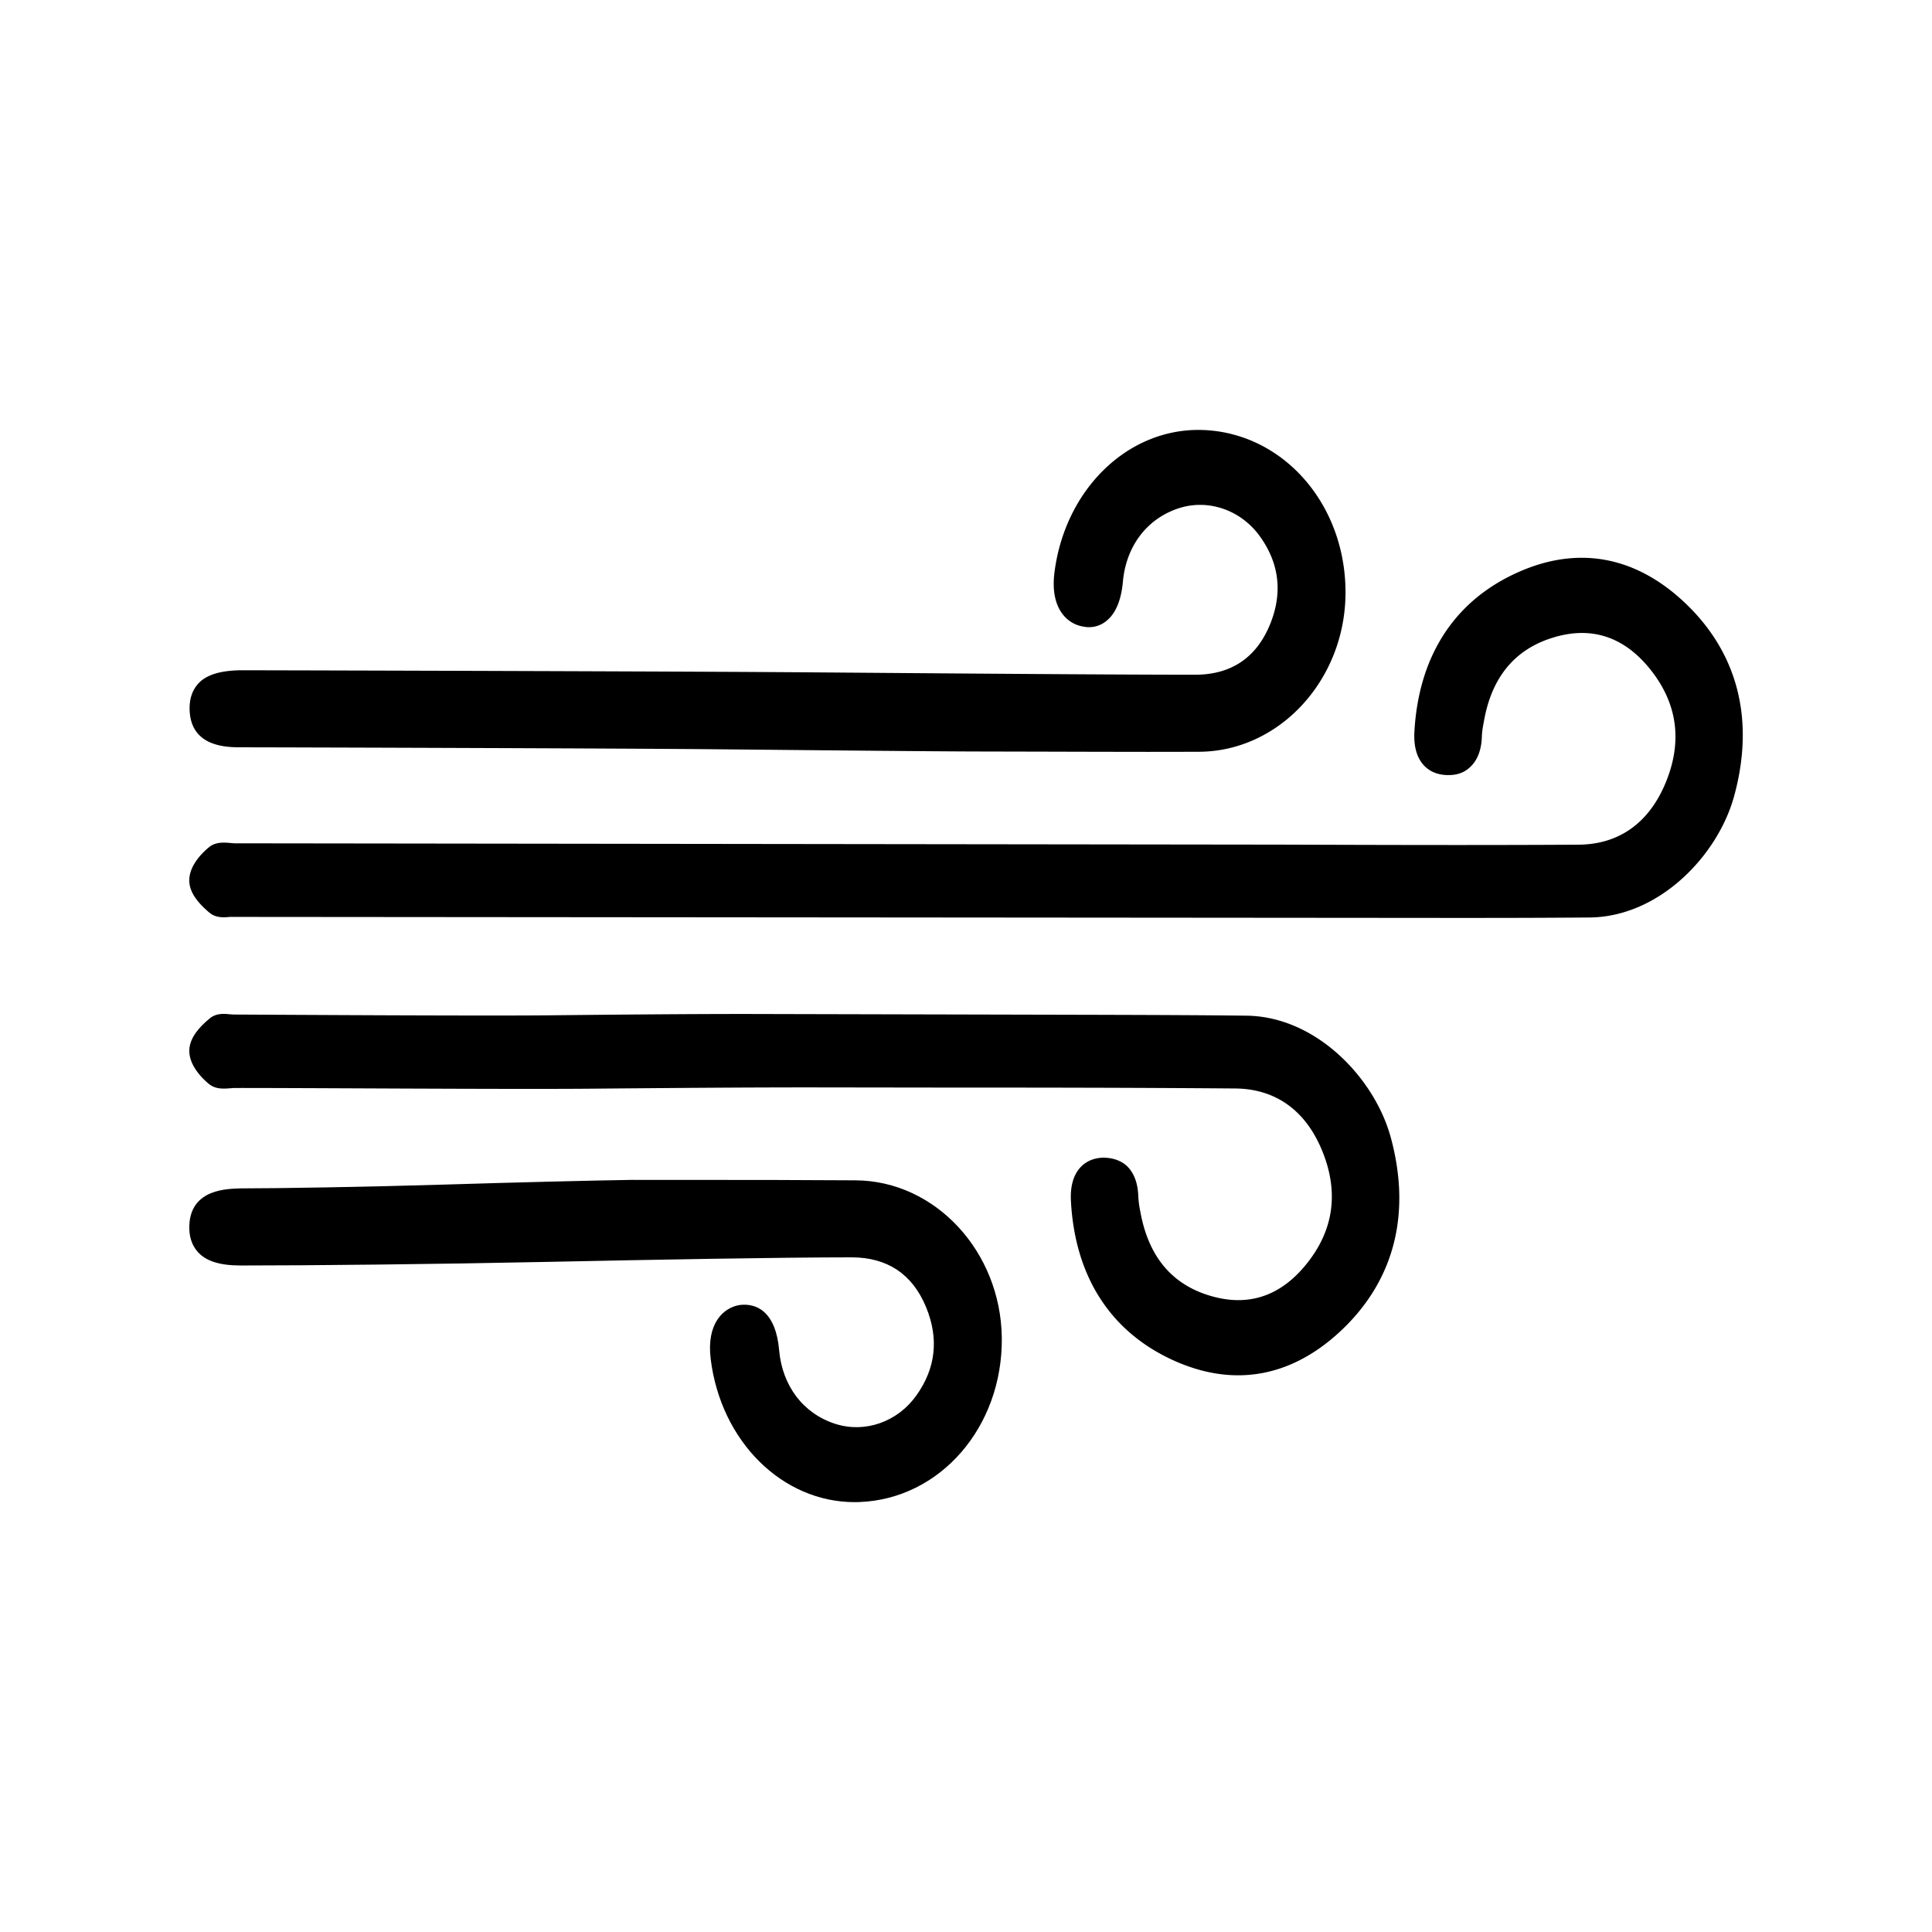 <svg id="Livello_1" data-name="Livello 1" xmlns="http://www.w3.org/2000/svg" viewBox="0 0 1920 1920"><path d="M1238.78,1009.37c-47.84-.58-95.74-.69-143.58-.85L741,1007.68c-55.22,0-125,.58-194.25,1.32-69.05.69-259-.49-314.45-.76l-3.93-.26c-5.72-.58-13.68-1.22-20,4.18-13.49,11.15-20.09,21.57-20.23,31.83-.2,15.29,13.54,28.35,19.46,33.22,6.64,5.44,14.75,4.81,21.35,4.28,1.5-.11,3-.26,4.41-.26,68.33-.11,271.16,1.44,353.08.7,80.35-.69,160.13-1.37,227.87-1.27l119.62.16c97.82,0,195.65.11,293.48.9,40.57.32,70.65,22.11,87,63s10.83,78.75-16.83,112.39c-26.79,32.68-60.13,42.47-99.24,29.24-35.62-12.11-57.45-39.4-65.17-82.61a100.89,100.89,0,0,1-1.94-14.49c-.34-13-4-23.06-10.77-29.93-4.37-4.39-12.47-9-24.9-8.83-9.75.53-17.47,4.23-23,10.94-6.21,7.57-9,18.36-8.29,32,3.88,73.41,37.65,127.52,97.63,156.5,23.29,11.21,46.24,16.82,68.52,16.82,37.27,0,72.69-15.66,104.67-46.65,51.09-49.56,67.35-115.19,47-189.87C1366.07,1071.57,1308.13,1010.22,1238.78,1009.37Z"/><path d="M850.34,1173c-53.14-.37-106.28-.42-159.36-.42l-61.29,0v-.06c-35.52.53-114.76,2.43-190,4.76C364.59,1179.56,277.1,1181,239,1181c-11.84.53-49.35-.11-50.85,36.7-.44,10.68,2.33,19.52,8.2,26.23,8.2,9.31,21.74,13.65,42.65,13.7,72.35,0,195-1.28,303.19-3.55,113.16-2.33,230.3-4.5,304.3-4.55,35.52.11,60.37,16.77,73.86,49.56,12.86,31.2,9.61,60.71-9.66,87.68-18.68,26.29-50.95,37.66-80.4,28.3-31.89-10.15-52.85-37.6-56-73.3-1.56-18-6.75-30.89-15.39-38.35-6.5-5.6-14.89-7.61-23.63-6.55-16.16,2.48-33.38,18-29,53.62,10.1,82,71.14,142.32,143.06,142.32,1.55,0,3.15,0,4.75-.1,80.31-3,142.47-74.68,141.5-163.27C994.55,1243.66,929.43,1173.48,850.34,1173Z"/><path d="M1676.82,601.34c-51-49.71-110.78-60.29-173.14-30.35-60,28.71-93.94,82.77-98.07,156.17-.72,13.7,2,24.49,8.2,32.05,5.54,6.72,13.25,10.42,23,11,13.68.74,20.62-4.33,25-8.67,6.84-6.82,10.48-16.87,10.87-29.83.14-5.18,1.16-10.31,2.23-16,7.57-41.78,29.5-69,65.17-81,39-13.22,72.4-3.28,99.14,29.51,27.51,33.74,33.09,71.61,16.54,112.54s-46.68,62.46-87.24,62.68c-98.66.58-197.6.26-296.54-.06L233.48,838.07a43.06,43.06,0,0,1-4.37-.32c-6.26-.48-14.75-1.32-21.45,4.23-5.92,4.87-19.65,17.77-19.55,33.06,0,10.31,6.65,20.78,20.14,32.05,6.4,5.28,14.31,4.7,20.09,4.12l1205.61,1c12.91,0,25.87,0,38.77,0q53.51,0,107-.42c69.35-.64,127.48-61.72,143.59-120.43C1743.79,716.8,1727.73,651.06,1676.82,601.34Z"/><path d="M239.2,742.66c35.19.05,378.94,1,476.77,2,106.75,1,216.57,2.11,254.95,2.16l69.64.16q49.92.16,99.86.21,25.55,0,51.1-.1c79.14-.27,144.46-70.29,145.62-156,1.17-88.53-60.8-160.46-141.11-163.74-1.7-.05-3.4-.1-5.14-.1-71.67,0-132.67,60-143,141.84-4.46,35.7,12.77,51.2,28.88,53.63a27.07,27.07,0,0,0,23.58-6.35c8.69-7.4,13.93-20.31,15.58-38.34,3.25-35.7,24.26-63,56.19-73.15,29.36-9.2,61.67,2.28,80.31,28.62,19.21,27,22.37,56.53,9.46,87.63-13.63,32.74-38.58,49.35-74.05,49.4-77.69,0-230-1.17-377.38-2.33-129.13-1-503-2-571.05-2.11-19.85.26-34.5,4.28-42.66,13.59-5.92,6.66-8.68,15.49-8.29,26.12C189.81,742.55,225.71,742.61,239.2,742.66Z"/></svg>